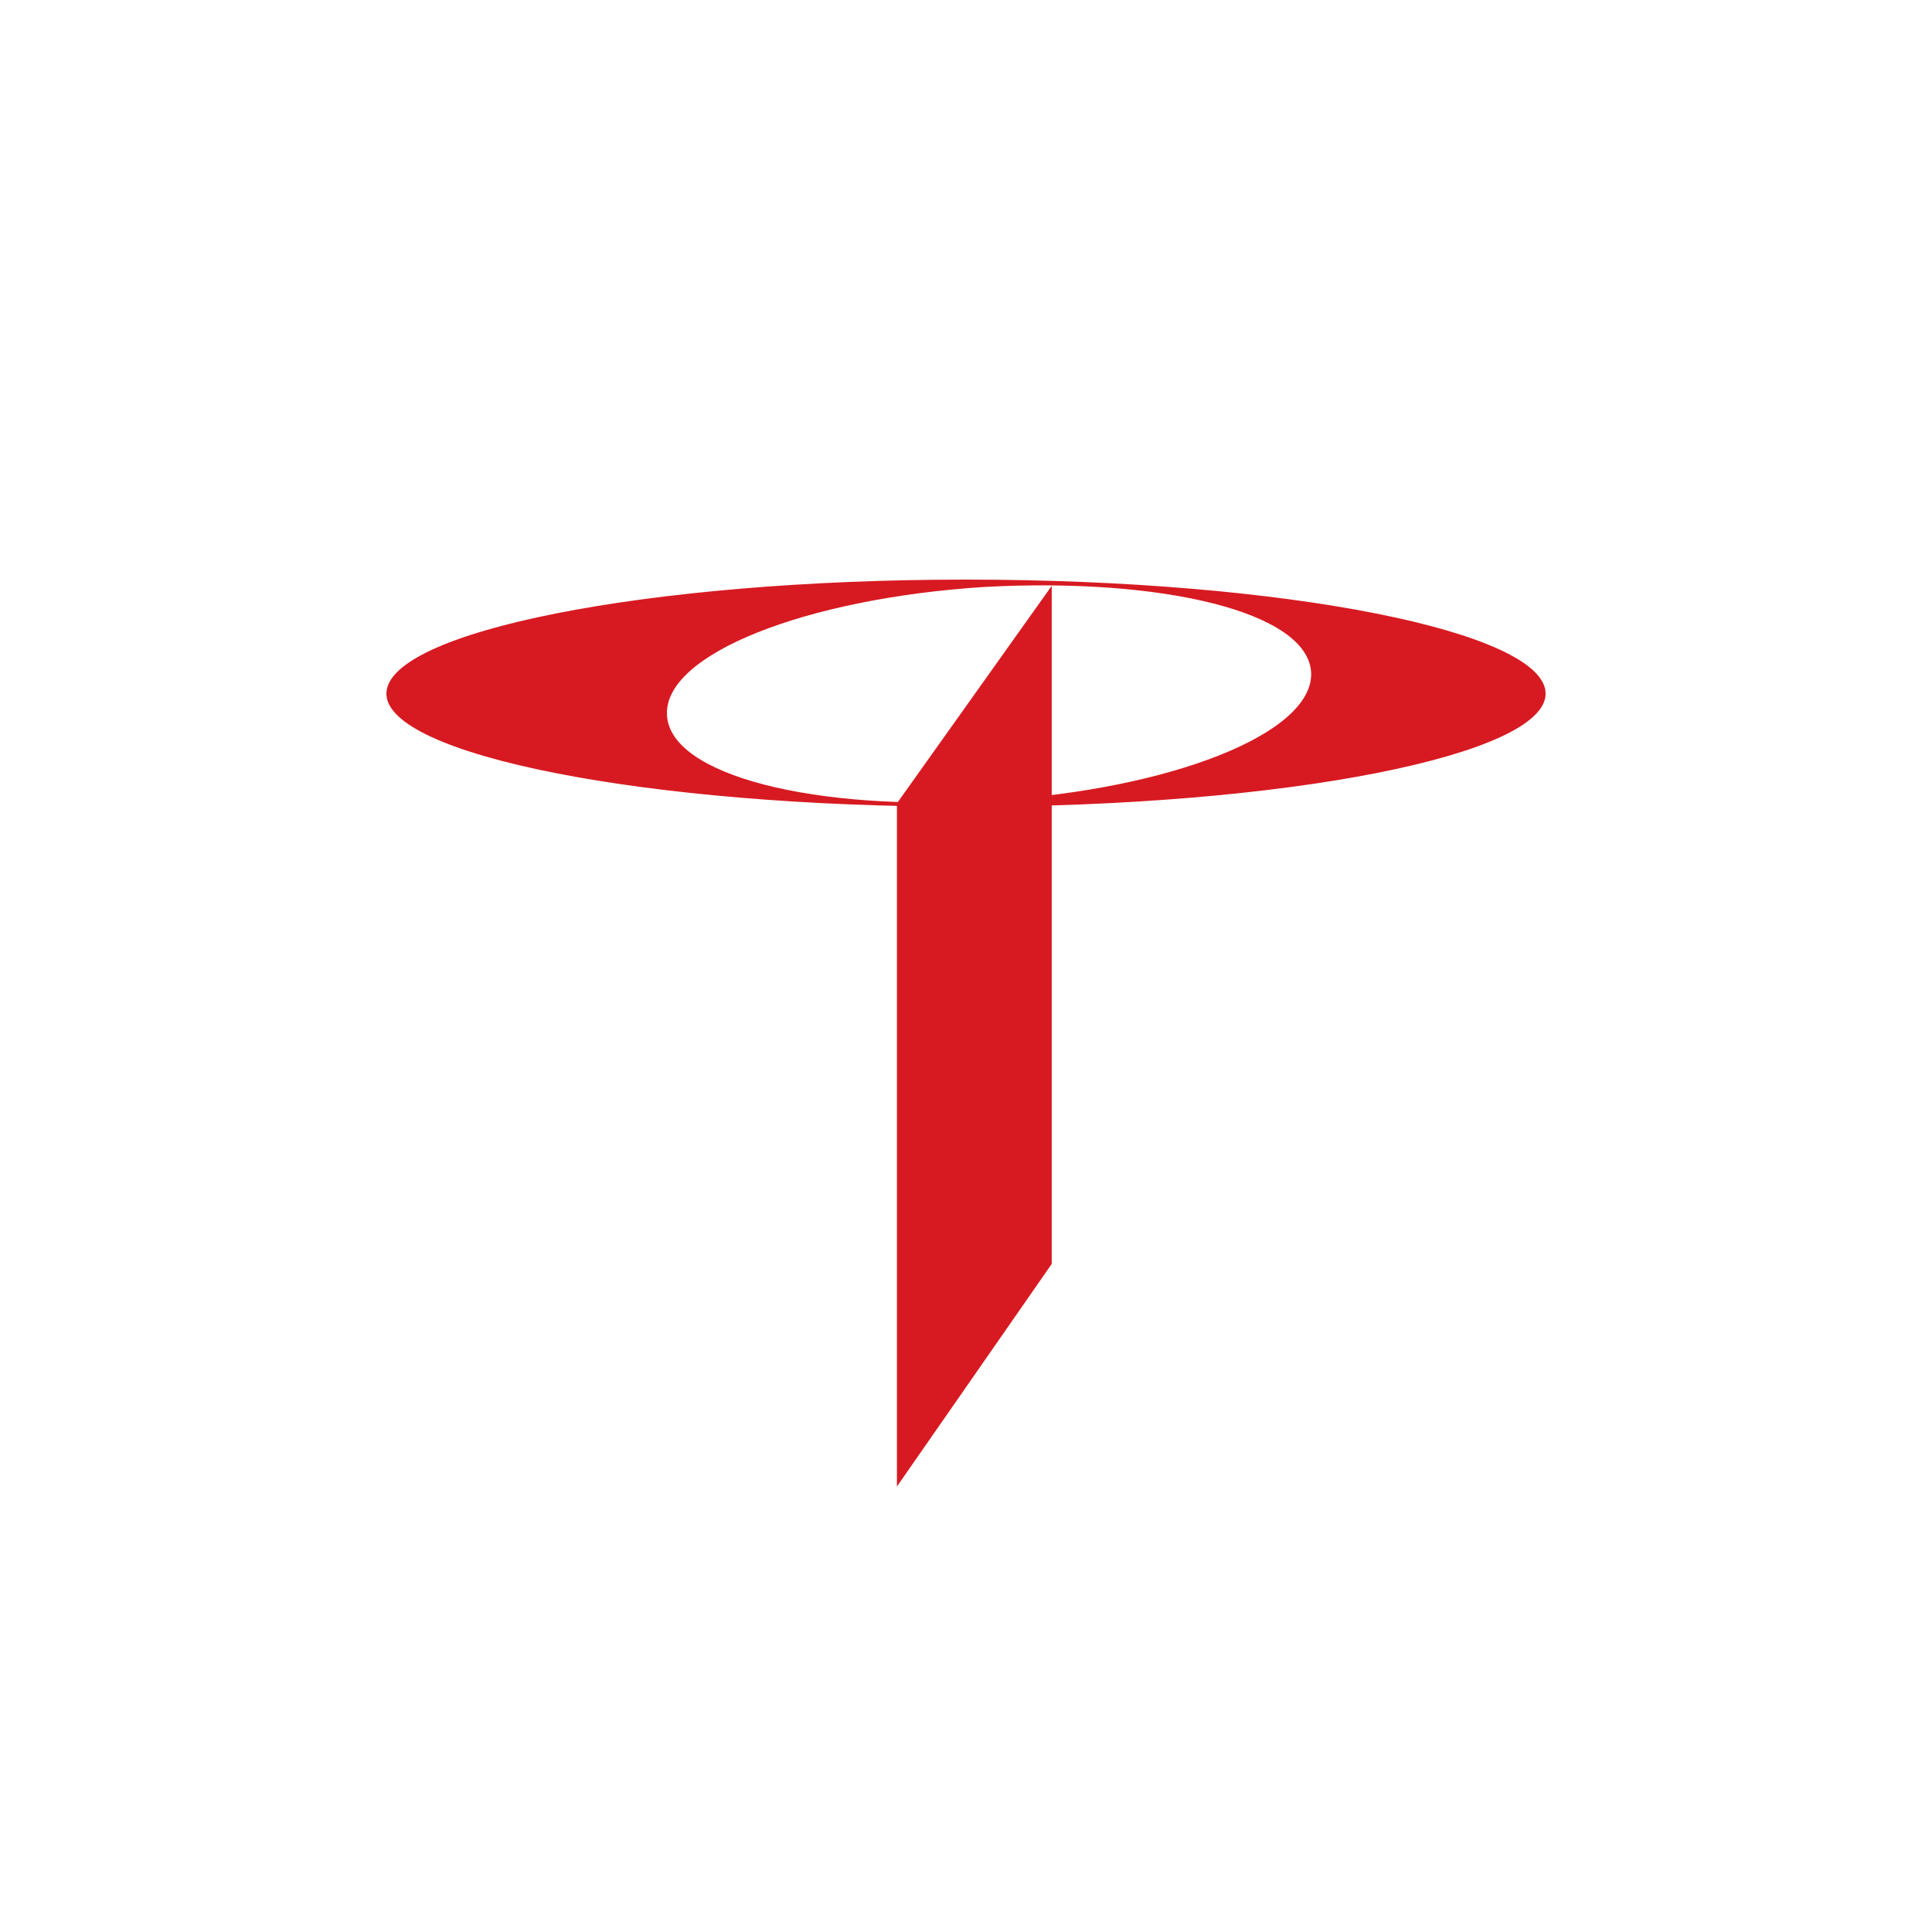 <svg width="40" height="40" viewBox="0 0 40 40" fill="none" xmlns="http://www.w3.org/2000/svg">
<path fill-rule="evenodd" clip-rule="evenodd" d="M20.572 16.573C24.248 16.338 27.193 15.185 27.146 13.928C27.087 12.67 24.059 11.954 20.383 12.152C16.695 12.387 13.75 13.539 13.809 14.797C13.855 16.055 16.883 16.809 20.572 16.573ZM8 14.362C8 13.081 13.372 12 19.994 12C26.627 12 32 13.081 32 14.362C32 15.632 26.627 16.702 19.994 16.702C13.372 16.702 8 15.632 8 14.362Z" fill="#D71A21"/>
<path fill-rule="evenodd" clip-rule="evenodd" d="M21.775 26.168V12.129L18.57 16.632V30.777L21.775 26.168Z" fill="#D71A21"/>
</svg>

